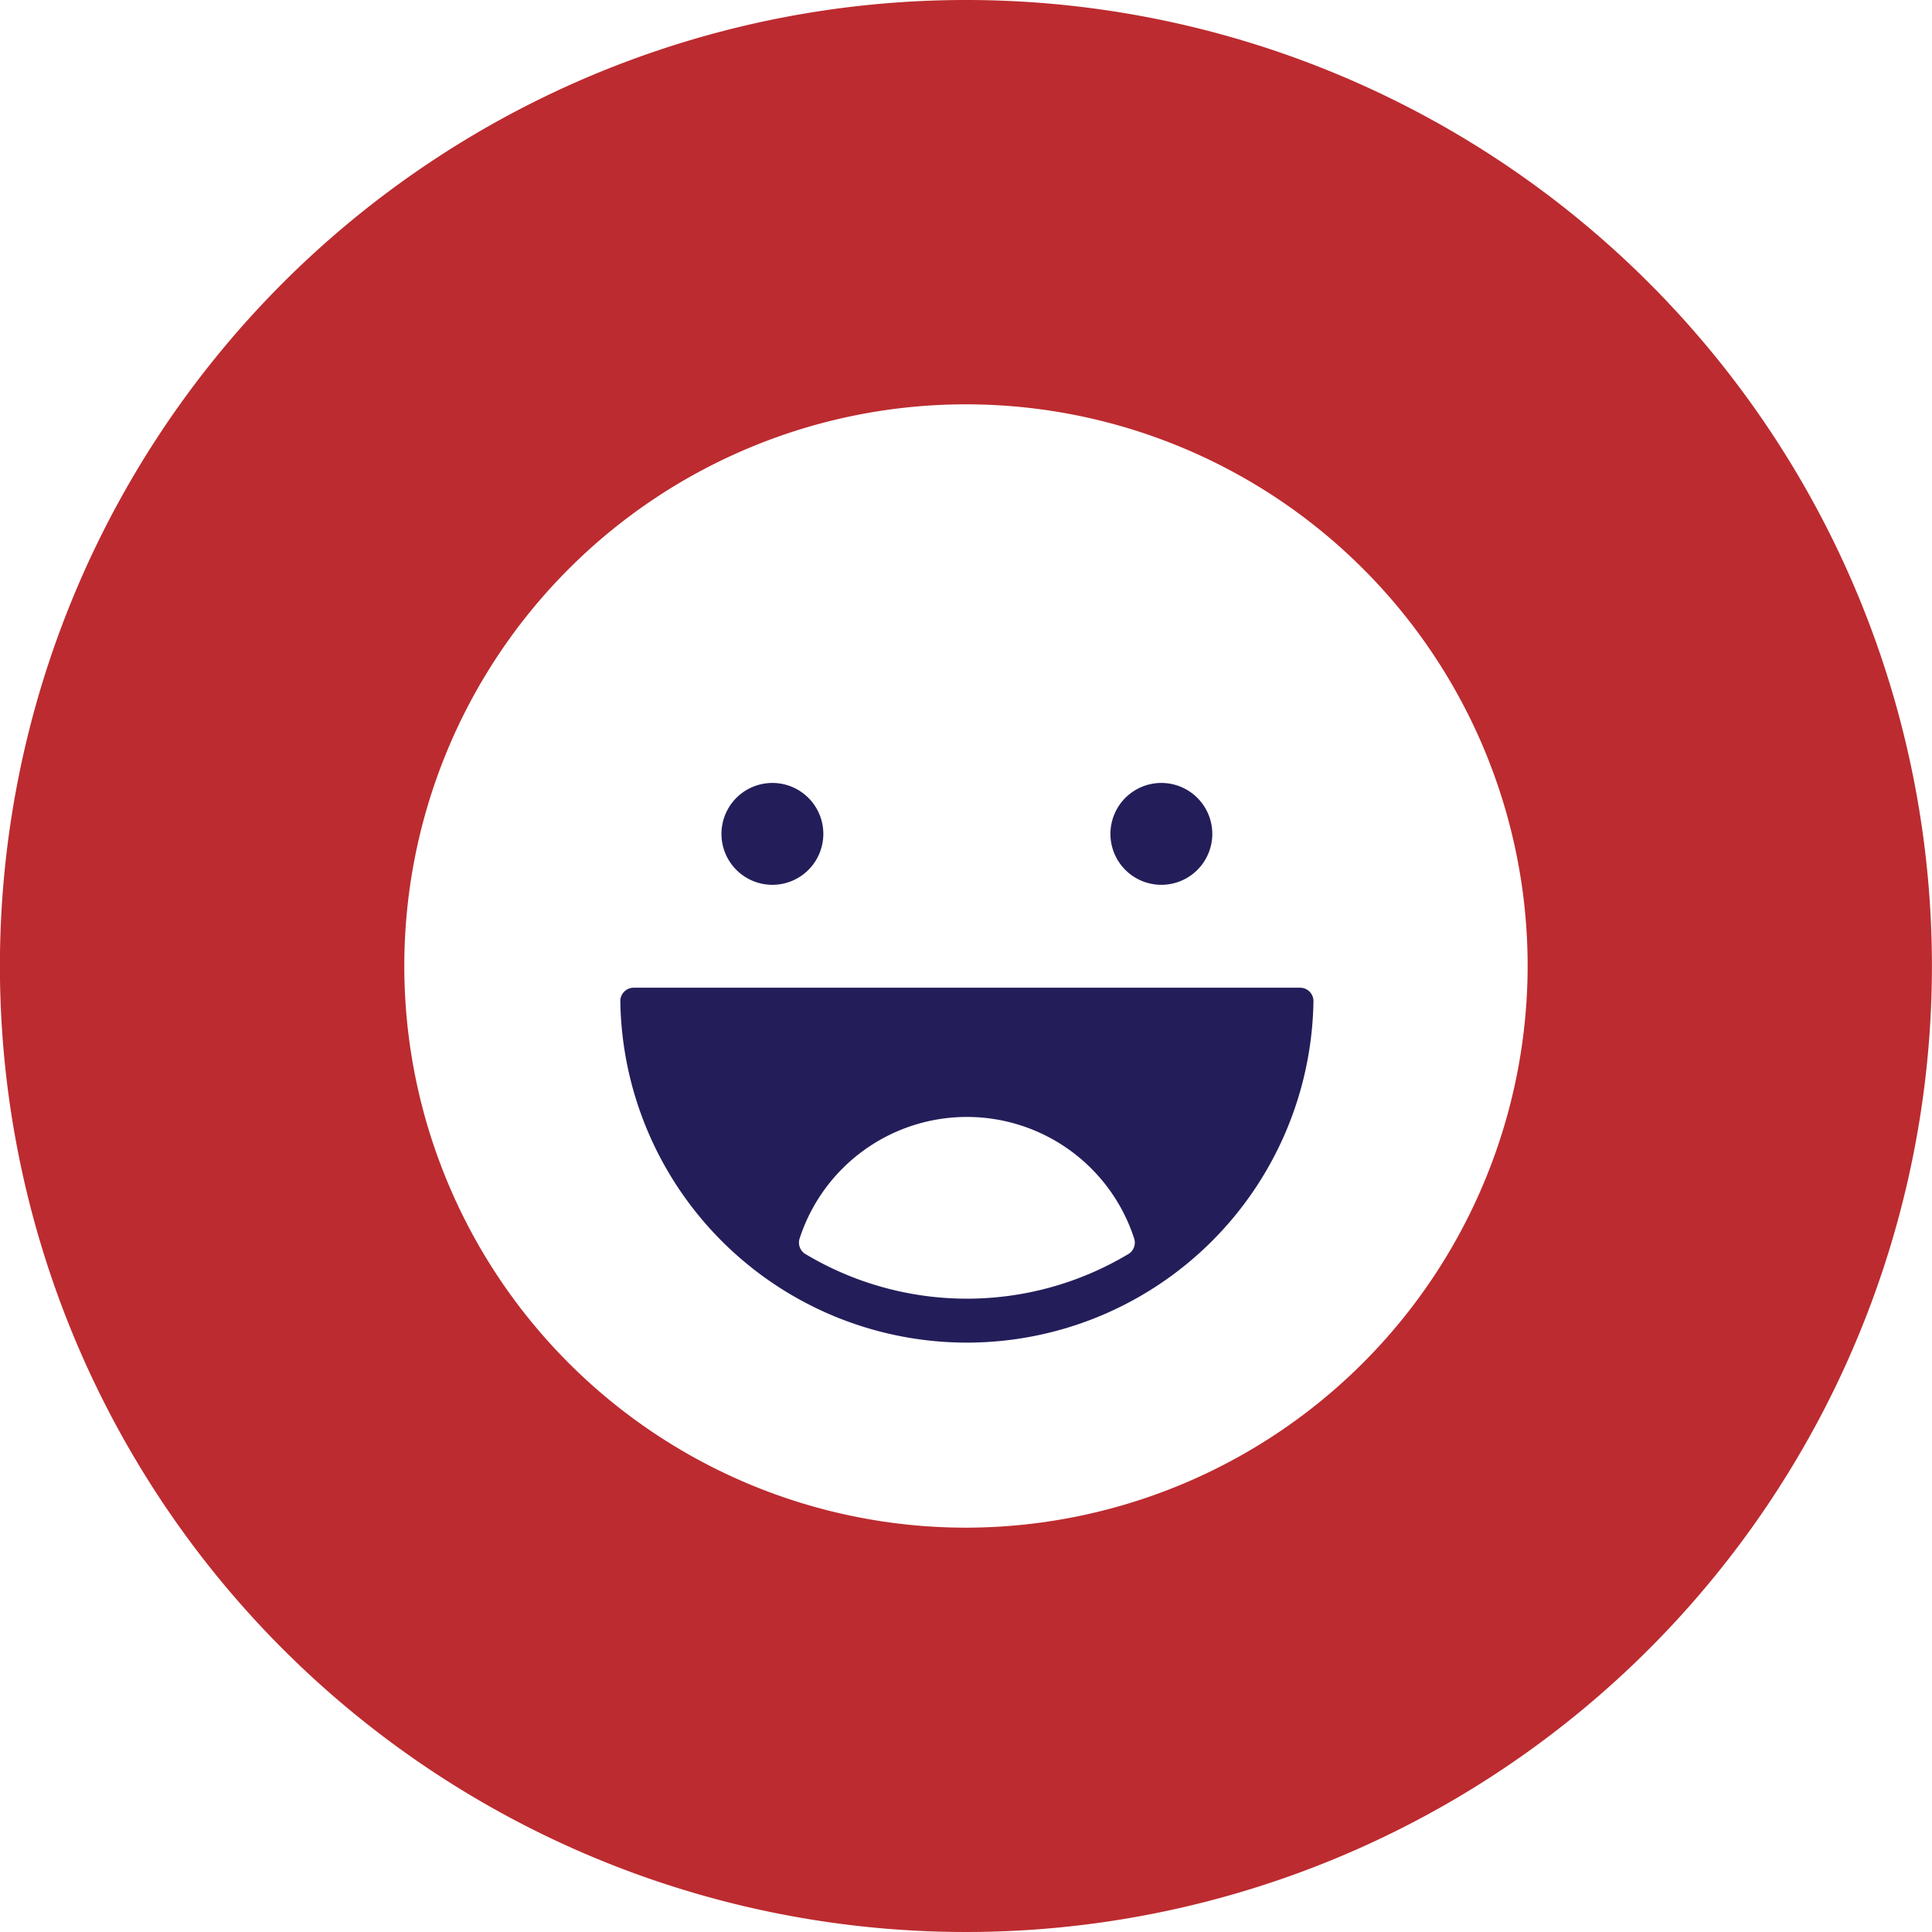 <svg xmlns="http://www.w3.org/2000/svg" width="74.842" height="74.842" viewBox="0 0 74.842 74.842">
  <g id="Group_10" data-name="Group 10" transform="translate(-428.961 -266.78)">
    <path id="Path_28" data-name="Path 28" d="M540.841,402.995H515.026a.518.518,0,0,0-.518.522,13.427,13.427,0,0,0,26.851,0,.518.518,0,0,0-.518-.522Zm-6.681,10.334a12.178,12.178,0,0,1-12.453,0,.519.519,0,0,1-.253-.62,6.813,6.813,0,0,1,12.959,0A.519.519,0,0,1,534.16,413.329Z" transform="translate(-61.517 -97.953)" fill="#231e5a"/>
    <path id="Path_29" data-name="Path 29" d="M530.431,378.7a1.973,1.973,0,1,0-1.973-1.973A1.973,1.973,0,0,0,530.431,378.7Z" transform="translate(-71.549 -77.644)" fill="#231e5a"/>
    <path id="Path_30" data-name="Path 30" d="M466.382,266.78A37.421,37.421,0,1,0,503.8,304.2,37.421,37.421,0,0,0,466.382,266.78Zm0,59.179A21.758,21.758,0,1,1,488.139,304.2,21.783,21.783,0,0,1,466.382,325.959Z" fill="#bc2b2f"/>
    <path id="Path_31" data-name="Path 31" d="M584.071,378.7a1.973,1.973,0,1,0-1.973-1.973A1.973,1.973,0,0,0,584.071,378.7Z" transform="translate(-110.121 -77.644)" fill="#231e5a"/>
  </g>
</svg>
